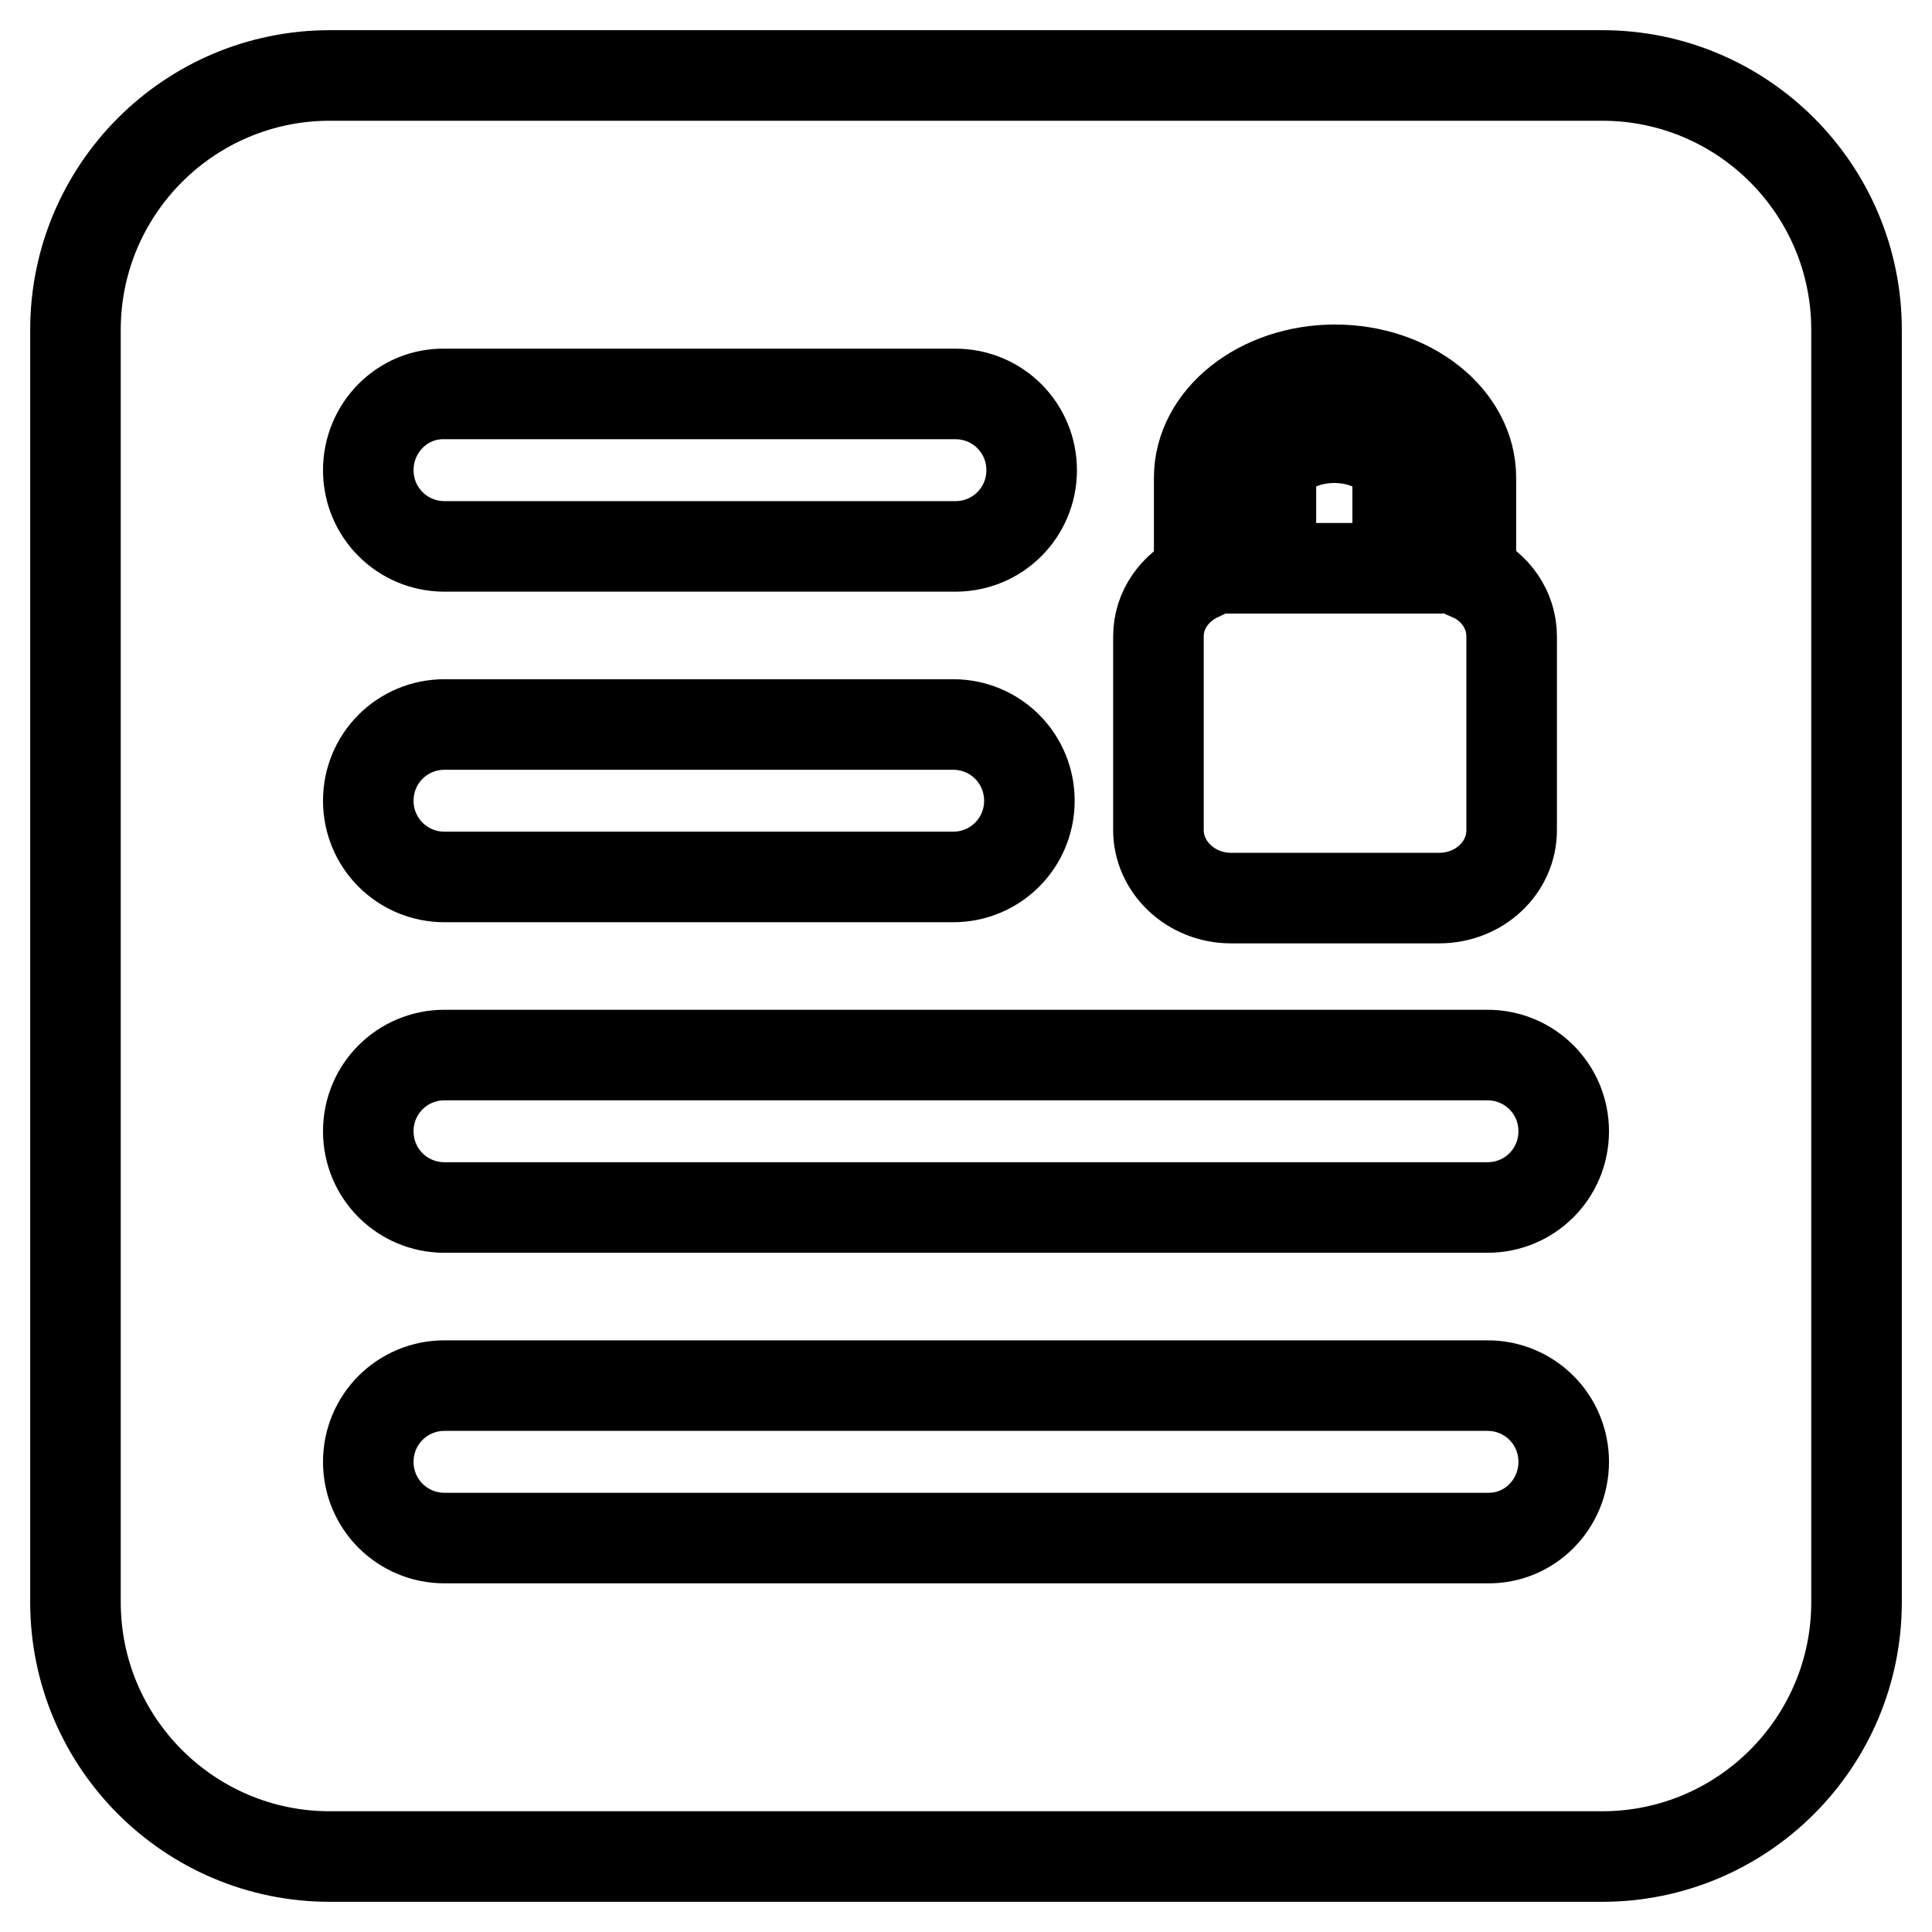 <?xml version="1.0" encoding="utf-8"?>
<!-- Svg Vector Icons : http://www.onlinewebfonts.com/icon -->
<!DOCTYPE svg PUBLIC "-//W3C//DTD SVG 1.1//EN" "http://www.w3.org/Graphics/SVG/1.1/DTD/svg11.dtd">
<svg version="1.1" xmlns="http://www.w3.org/2000/svg" xmlns:xlink="http://www.w3.org/1999/xlink" x="0px" y="0px" viewBox="0 0 256 256" enable-background="new 0 0 256 256" xml:space="preserve">
<g> <path stroke-width="12" fill-opacity="0" stroke="#000000"  d="M185.2,75.3h-16.8v-12c0-2.9,3.8-5.3,8.4-5.3s8.4,2.4,8.4,5.3V75.3z M246,43.7v168.6 c0,18.6-15.1,33.7-33.7,33.7l0,0H43.7C25.1,246,10,230.9,10,212.3l0,0V43.7C10,25.1,25.1,10,43.7,10h168.6 C230.9,10,246,25.1,246,43.7L246,43.7z M153.5,110c0,4.9,4.3,9,9.6,9l27.6,0c5.3,0,9.6-4,9.6-9V84.3c0-3.5-2.2-6.6-5.4-8v-13 c0-7.9-8.1-14.3-18-14.3c-9.9,0-18,6.4-18,14.3v13c-3.2,1.5-5.4,4.5-5.4,8V110L153.5,110z M48.8,62.3c0,5.6,4.5,10.1,10.1,10.1l0,0 h67.7c5.6,0,10.1-4.5,10.1-10.1s-4.5-10.1-10.1-10.1H58.9C53.3,52.1,48.8,56.7,48.8,62.3L48.8,62.3z M48.8,106.1 c0,5.6,4.5,10.1,10.1,10.1l0,0h67.4c5.6,0,10.1-4.5,10.1-10.1c0-5.6-4.5-10.1-10.1-10.1H58.9C53.3,96,48.8,100.5,48.8,106.1 L48.8,106.1z M207.2,193.7c0-5.6-4.5-10.1-10.1-10.1H58.9c-5.6,0-10.1,4.5-10.1,10.1c0,5.6,4.5,10.1,10.1,10.1l0,0h138.2 C202.7,203.9,207.2,199.3,207.2,193.7L207.2,193.7z M207.2,149.9c0-5.6-4.5-10.1-10.1-10.1H58.9c-5.6,0-10.1,4.5-10.1,10.1 c0,5.6,4.5,10.1,10.1,10.1l0,0h138.2C202.7,160,207.2,155.5,207.2,149.9z"/></g>
</svg>
